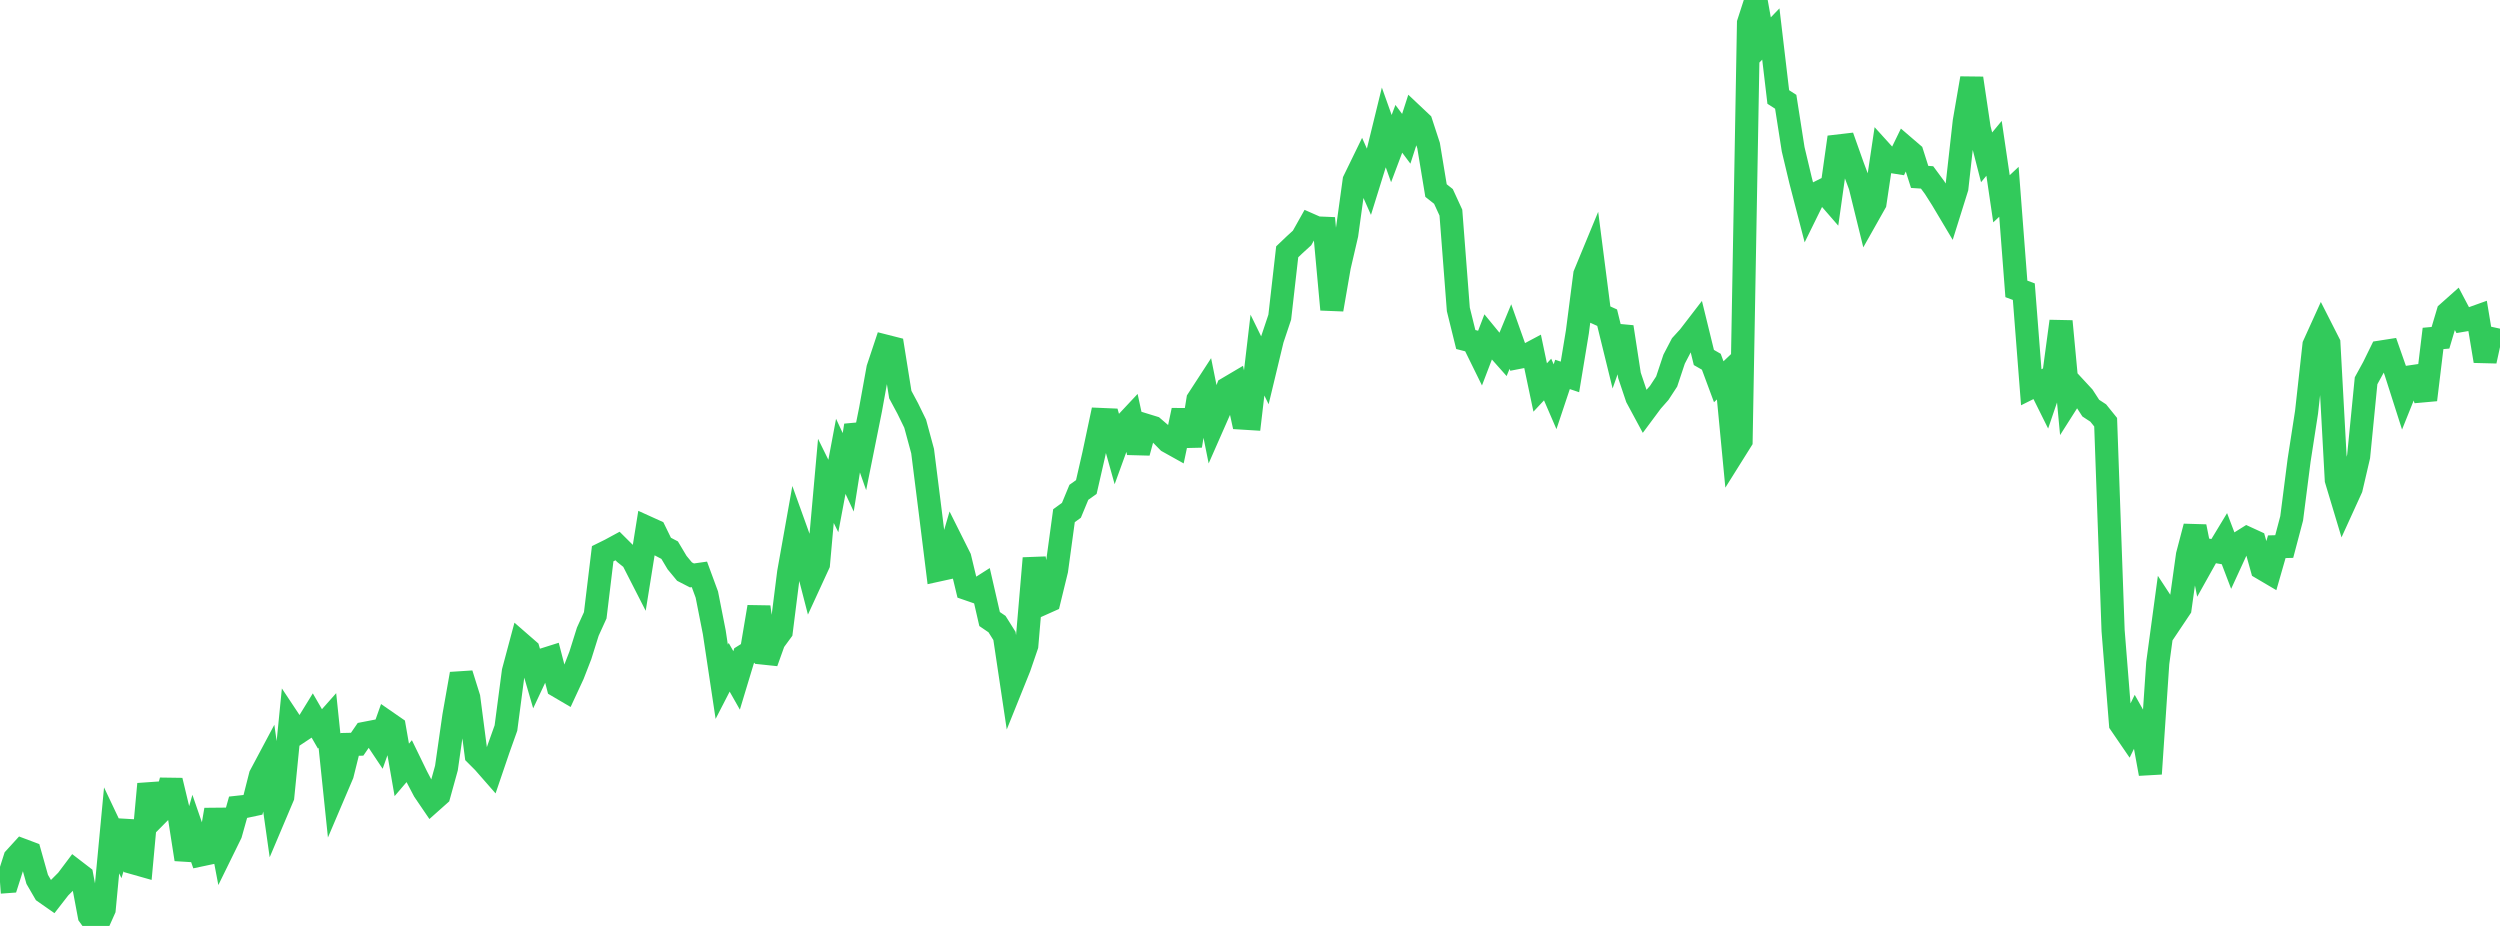 <?xml version="1.0" standalone="no"?>
<!DOCTYPE svg PUBLIC "-//W3C//DTD SVG 1.1//EN" "http://www.w3.org/Graphics/SVG/1.1/DTD/svg11.dtd">

<svg width="135" height="50" viewBox="0 0 135 50" preserveAspectRatio="none" 
  xmlns="http://www.w3.org/2000/svg"
  xmlns:xlink="http://www.w3.org/1999/xlink">


<polyline points="0.0, 47.633 0.402, 47.604 0.804, 46.344 1.205, 45.904 1.607, 46.055 2.009, 47.485 2.411, 48.178 2.812, 48.458 3.214, 47.94 3.616, 47.537 4.018, 47.003 4.42, 47.312 4.821, 49.443 5.223, 50.0 5.625, 49.1 6.027, 44.841 6.429, 45.689 6.83, 44.362 7.232, 46.596 7.634, 46.71 8.036, 42.338 8.438, 44.042 8.839, 43.637 9.241, 42.15 9.643, 43.827 10.045, 46.405 10.446, 44.999 10.848, 46.164 11.25, 46.079 11.652, 43.727 12.054, 45.837 12.455, 45.02 12.857, 43.59 13.259, 43.546 13.661, 43.46 14.062, 41.881 14.464, 41.126 14.866, 43.972 15.268, 43.022 15.67, 38.98 16.071, 39.584 16.473, 39.317 16.875, 38.663 17.277, 39.36 17.679, 38.907 18.08, 42.759 18.482, 41.816 18.884, 40.197 19.286, 40.188 19.688, 39.604 20.089, 39.526 20.491, 40.129 20.893, 38.996 21.295, 39.274 21.696, 41.574 22.098, 41.103 22.5, 41.93 22.902, 42.696 23.304, 43.287 23.705, 42.93 24.107, 41.477 24.509, 38.67 24.911, 36.39 25.312, 37.672 25.714, 40.756 26.116, 41.159 26.518, 41.618 26.92, 40.437 27.321, 39.313 27.723, 36.255 28.125, 34.753 28.527, 35.103 28.929, 36.485 29.33, 35.63 29.732, 35.503 30.134, 37.054 30.536, 37.29 30.938, 36.423 31.339, 35.391 31.741, 34.11 32.143, 33.226 32.545, 29.901 32.946, 29.703 33.348, 29.485 33.75, 29.885 34.152, 30.207 34.554, 30.994 34.955, 28.492 35.357, 28.674 35.759, 29.497 36.161, 29.708 36.562, 30.38 36.964, 30.866 37.366, 31.073 37.768, 31.016 38.17, 32.108 38.571, 34.141 38.973, 36.814 39.375, 36.033 39.777, 36.742 40.179, 35.412 40.58, 35.162 40.982, 32.774 41.384, 35.763 41.786, 34.64 42.188, 34.091 42.589, 30.911 42.991, 28.657 43.393, 29.774 43.795, 31.332 44.196, 30.461 44.598, 25.969 45.0, 26.783 45.402, 24.642 45.804, 25.505 46.205, 22.973 46.607, 24.116 47.009, 22.115 47.411, 19.895 47.812, 18.691 48.214, 18.793 48.616, 21.307 49.018, 22.057 49.42, 22.88 49.821, 24.359 50.223, 27.552 50.625, 30.789 51.027, 30.701 51.429, 29.324 51.83, 30.126 52.232, 31.794 52.634, 31.933 53.036, 31.677 53.438, 33.428 53.839, 33.701 54.241, 34.341 54.643, 37.028 55.045, 36.029 55.446, 34.859 55.848, 30.146 56.25, 32.619 56.652, 32.439 57.054, 30.791 57.455, 27.848 57.857, 27.556 58.259, 26.585 58.661, 26.3 59.062, 24.547 59.464, 22.653 59.866, 22.67 60.268, 24.105 60.67, 22.998 61.071, 22.57 61.473, 24.441 61.875, 22.963 62.277, 23.087 62.679, 23.433 63.08, 23.842 63.482, 24.066 63.884, 22.159 64.286, 24.075 64.688, 21.583 65.089, 20.966 65.491, 22.965 65.893, 22.051 66.295, 20.969 66.696, 20.732 67.098, 22.576 67.5, 22.601 67.902, 19.175 68.304, 19.996 68.705, 18.328 69.107, 17.127 69.509, 13.598 69.911, 13.215 70.312, 12.849 70.714, 12.133 71.116, 12.31 71.518, 12.327 71.92, 16.714 72.321, 14.396 72.723, 12.666 73.125, 9.75 73.527, 8.925 73.929, 9.831 74.33, 8.541 74.732, 6.899 75.134, 8.025 75.536, 6.956 75.938, 7.494 76.339, 6.249 76.741, 6.628 77.143, 7.858 77.545, 10.29 77.946, 10.607 78.348, 11.481 78.75, 16.706 79.152, 18.334 79.554, 18.437 79.955, 19.253 80.357, 18.202 80.759, 18.692 81.161, 19.145 81.562, 18.174 81.964, 19.305 82.366, 19.227 82.768, 19.013 83.17, 20.924 83.571, 20.494 83.973, 21.424 84.375, 20.219 84.777, 20.354 85.179, 17.921 85.58, 14.82 85.982, 13.848 86.384, 16.973 86.786, 17.155 87.188, 18.794 87.589, 17.657 87.991, 20.269 88.393, 21.467 88.795, 22.213 89.196, 21.673 89.598, 21.217 90.0, 20.602 90.402, 19.395 90.804, 18.624 91.205, 18.185 91.607, 17.662 92.009, 19.304 92.411, 19.534 92.812, 20.615 93.214, 20.233 93.616, 24.442 94.018, 23.8 94.42, 1.24 94.821, 0.0 95.223, 2.253 95.625, 1.836 96.027, 5.238 96.429, 5.496 96.83, 8.06 97.232, 9.747 97.634, 11.298 98.036, 10.48 98.438, 10.278 98.839, 10.74 99.241, 7.887 99.643, 7.84 100.045, 8.972 100.446, 10.041 100.848, 11.676 101.25, 10.963 101.652, 8.266 102.054, 8.71 102.455, 8.773 102.857, 7.945 103.259, 8.29 103.661, 9.553 104.062, 9.58 104.464, 10.124 104.866, 10.757 105.268, 11.432 105.67, 10.149 106.071, 6.558 106.473, 4.228 106.875, 6.934 107.277, 8.496 107.679, 8.01 108.08, 10.734 108.482, 10.357 108.884, 15.6 109.286, 15.75 109.688, 20.912 110.089, 20.712 110.491, 21.52 110.893, 20.339 111.295, 17.35 111.696, 21.618 112.098, 20.985 112.5, 21.419 112.902, 22.039 113.304, 22.302 113.705, 22.799 114.107, 34.052 114.509, 39.09 114.911, 39.678 115.312, 38.863 115.714, 39.579 116.116, 41.784 116.518, 35.806 116.92, 32.838 117.321, 33.45 117.723, 32.85 118.125, 29.971 118.527, 28.436 118.929, 30.442 119.33, 29.725 119.732, 29.793 120.134, 29.128 120.536, 30.184 120.938, 29.31 121.339, 29.059 121.741, 29.244 122.143, 30.684 122.545, 30.921 122.946, 29.524 123.348, 29.513 123.75, 27.991 124.152, 24.854 124.554, 22.26 124.955, 18.634 125.357, 17.748 125.759, 18.54 126.161, 25.914 126.562, 27.248 126.964, 26.367 127.366, 24.644 127.768, 20.562 128.17, 19.828 128.571, 19.01 128.973, 18.947 129.375, 20.093 129.777, 21.351 130.179, 20.349 130.58, 20.29 130.982, 21.59 131.384, 18.276 131.786, 18.239 132.188, 16.888 132.589, 16.531 132.991, 17.294 133.393, 17.226 133.795, 17.082 134.196, 19.496 134.598, 17.659" fill="none" stroke="#32ca5b" stroke-width="1.25"/>

</svg>